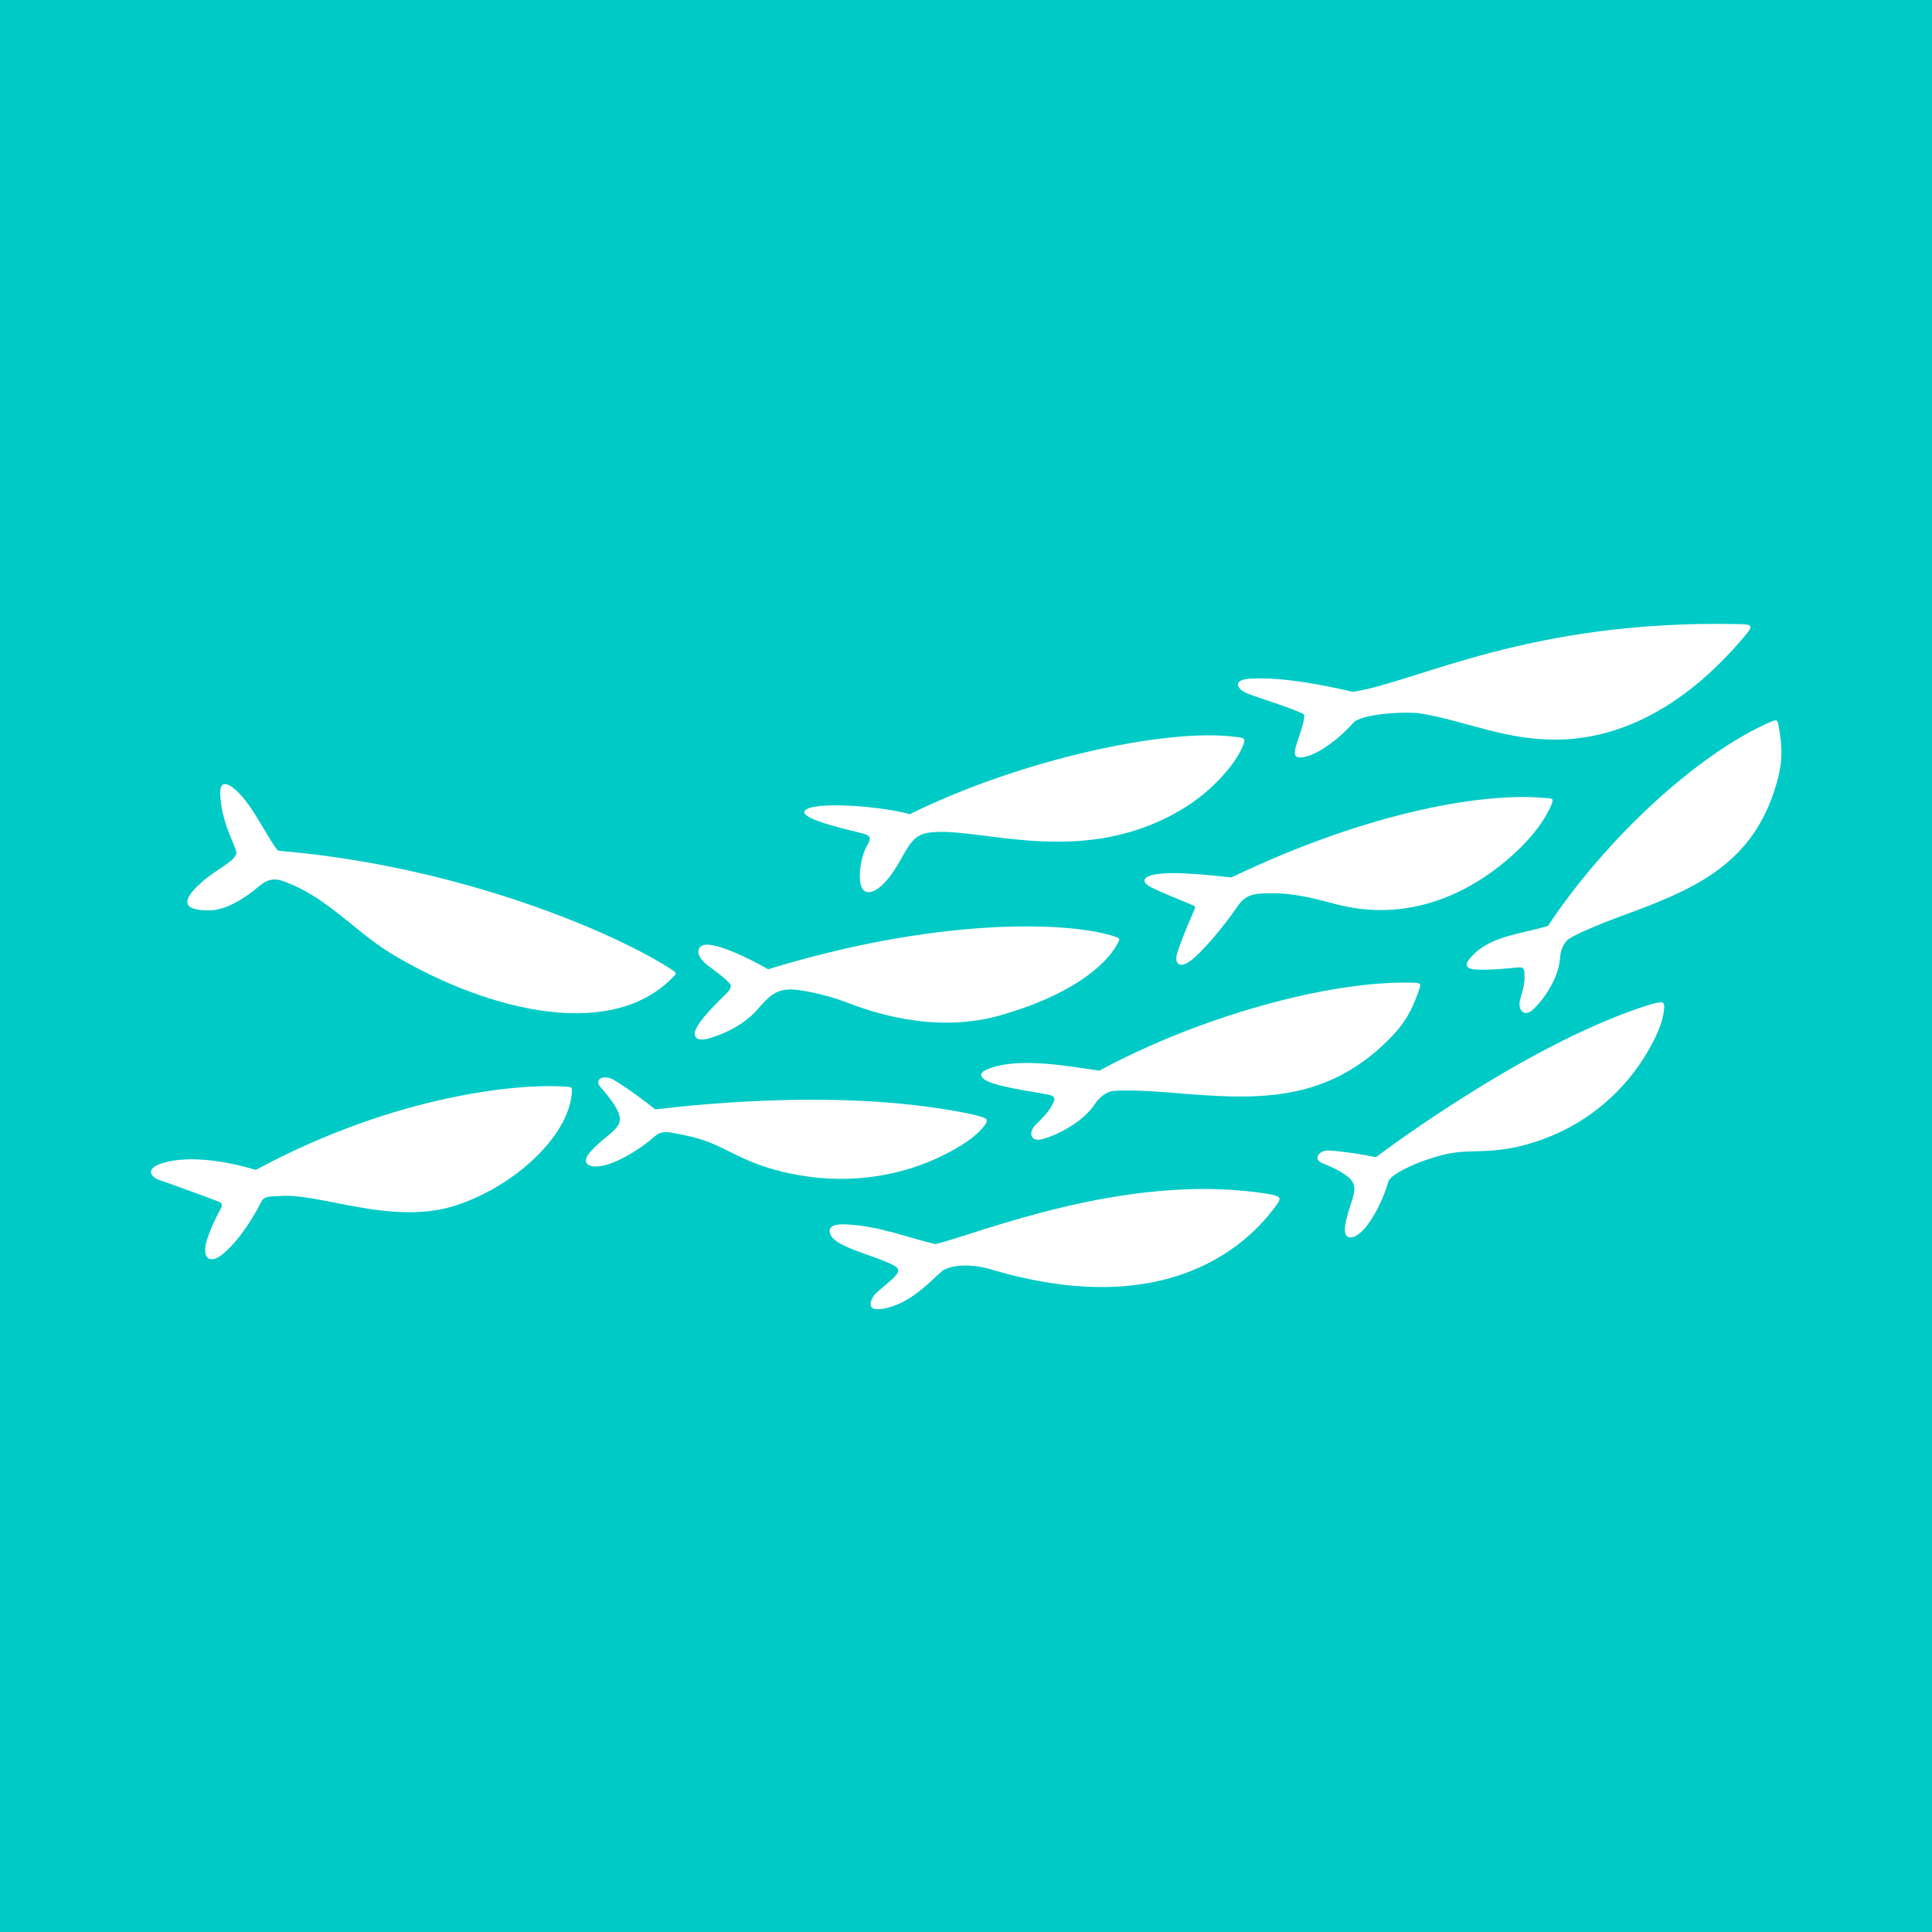 <svg width="192" height="192" viewBox="0 0 192 192" fill="none" xmlns="http://www.w3.org/2000/svg">
<rect width="192" height="192" fill="#00CAC6"/>
<path d="M154.187 79.947C154.447 79.28 154.278 79.364 153.402 79.291C147.754 78.79 136.528 80.422 122.371 87.199C117.454 86.65 115.835 86.719 114.731 86.907C113.883 87.056 113.163 87.532 114.396 88.176C115.481 88.742 117.341 89.434 118.557 89.969C118.772 90.057 118.825 90.123 118.717 90.362C117.97 92.017 116.922 94.628 116.897 95.176C116.869 95.753 117.252 96.244 118.295 95.499C119.343 94.747 121.547 92.179 122.907 90.177C123.806 88.849 124.583 88.792 126.292 88.769C129.204 88.724 132.222 89.764 133.239 89.974C134.714 90.28 141.912 92.143 149.809 85.427C152.836 82.854 153.894 80.691 154.187 79.947Z" fill="white"/>
<path d="M103.003 111.694C102.126 112.531 102.379 113.548 103.644 113.192C104.958 112.82 107.598 111.6 108.857 109.646C109.191 109.126 109.905 108.507 110.602 108.428C112.57 108.213 117.148 108.656 118.286 108.742C125.644 109.31 132.355 109.307 138.427 102.881C140.023 101.189 140.569 99.672 141.071 98.235C141.236 97.758 141.161 97.68 140.413 97.661C131.917 97.412 118.874 101.176 109.254 106.4C105.929 105.919 100.891 104.989 97.981 106.331C97.038 106.768 97.768 107.246 98.005 107.382C99.259 108.101 103.893 108.655 104.41 108.844C104.849 109.005 104.848 109.236 104.713 109.506C104.481 109.96 104.307 110.45 103.003 111.694Z" fill="white"/>
<path d="M176.733 72.015C176.644 71.525 176.544 71.485 175.905 71.765C168.634 74.938 159.446 83.509 153.836 92.019C150.808 92.918 147.769 93.042 145.958 95.403C145.374 96.171 146.215 96.306 146.48 96.334C147.878 96.475 150.397 96.176 150.922 96.139C151.368 96.107 151.478 96.314 151.494 96.61C151.515 97.108 151.6 97.615 151.095 99.248C150.756 100.345 151.455 101.153 152.349 100.33C153.279 99.472 154.92 97.329 155.049 95.08C155.082 94.481 155.389 93.643 155.938 93.294C157.492 92.316 161.557 90.882 162.557 90.504C169.023 88.075 174.671 85.392 176.722 77.224C177.259 75.075 176.996 73.5 176.733 72.015Z" fill="white"/>
<path d="M125.201 118.528C111.585 116.647 97.378 122.542 92.982 123.64C90.563 123.129 87.385 121.797 83.986 121.675C83.054 121.642 82.167 121.812 82.536 122.697C83.049 123.935 86.83 124.754 88.599 125.647C88.967 125.828 89.497 126.043 89.152 126.583C88.732 127.231 87.212 128.248 86.847 128.762C86.481 129.281 85.931 130.561 88.27 129.952C90.606 129.342 92.445 127.376 93.499 126.421C94.358 125.637 96.601 125.588 98.413 126.129C117.62 131.88 125.195 122.015 126.836 119.782C127.435 118.964 127.371 118.827 125.201 118.528Z" fill="white"/>
<path d="M93.192 115.07C95.6 113.943 97.184 112.841 97.993 111.634C98.088 111.411 98.097 111.223 97.913 111.138C97.341 110.882 96.497 110.711 95.658 110.549C82.512 108.013 67.007 110.062 65.118 110.249C64.129 109.46 62.466 108.207 61.03 107.34C60.023 106.733 58.993 107.239 59.672 108.021C60.762 109.277 61.766 110.595 61.578 111.447C61.377 112.364 60.103 112.935 58.767 114.354C57.492 115.706 58.661 116.253 60.358 115.73C62.056 115.203 63.975 113.912 65.036 112.953C65.631 112.417 66.156 112.448 66.997 112.614C68.109 112.833 69.198 113.004 70.659 113.591C72.926 114.497 75.1 116.231 80.44 116.945C85.992 117.689 90.522 116.317 93.192 115.07Z" fill="white"/>
<path d="M165.093 99.601C164.519 99.642 163.773 99.886 163.035 100.136C151.466 104.043 138.136 113.95 136.738 114.999C135.581 114.764 133.67 114.436 132.122 114.341C131.038 114.275 130.469 115.204 131.379 115.578C132.842 116.177 134.267 116.873 134.528 117.712C134.811 118.617 134.082 119.717 133.712 121.595C133.358 123.387 134.542 123.323 135.627 122.067C136.71 120.808 137.601 118.769 137.974 117.425C138.185 116.674 140.721 115.611 141.463 115.365C142.443 115.039 143.382 114.68 144.816 114.515C147.036 114.256 149.581 114.77 154.127 112.904C158.856 110.964 161.764 107.633 163.266 105.284C164.62 103.162 165.338 101.447 165.394 100.001C165.361 99.76 165.278 99.59 165.093 99.601Z" fill="white"/>
<path d="M69.041 102.713C69.052 103.329 69.665 103.434 70.494 103.185C72.825 102.475 74.385 101.373 75.371 100.21C76.615 98.746 77.293 98.39 78.416 98.331C79.385 98.279 82.103 98.842 84.049 99.586C86.099 100.366 92.588 102.848 99.418 100.901C105.881 99.058 109.762 96.269 111.105 93.686C111.351 93.236 111.244 93.23 110.643 93.024C105.734 91.492 92.735 91.279 76.337 96.325C74.28 95.145 70.526 93.328 69.66 94.042C69.128 94.477 69.468 95.286 70.323 95.931C70.959 96.409 72.585 97.587 72.618 97.931C72.646 98.271 72.388 98.521 72.174 98.752C71.957 98.979 69.016 101.696 69.041 102.713Z" fill="white"/>
<path d="M85.827 82.855C86.374 83.035 86.672 83.172 86.185 84.008C85.591 85.031 85.278 86.873 85.54 87.932C85.867 89.248 87.545 89.019 89.567 85.326C90.738 83.188 91.234 82.756 93.1 82.68C98.244 82.47 107.98 86.154 117.53 80.385C120.746 78.444 122.971 75.62 123.544 74.046C123.824 73.271 123.627 73.337 122.544 73.204C115.888 72.401 101.535 75.42 90.413 80.914C87.574 80.104 80.68 79.573 79.97 80.589C79.365 81.455 85.277 82.672 85.827 82.855Z" fill="white"/>
<path d="M66.96 96.495C61.249 92.702 45.711 86.074 27.816 84.561C27.619 84.55 27.538 84.452 27.397 84.257C26.434 82.923 25.079 80.069 23.598 78.669C22.266 77.409 21.807 77.886 21.89 79.01C22.035 82.019 23.613 84.32 23.49 84.853C23.214 85.672 21.588 86.343 20.226 87.517C19.047 88.531 17.012 90.53 20.838 90.465C22.386 90.442 23.978 89.455 25.138 88.562C25.941 87.942 26.668 87.073 28.005 87.524C32.306 88.961 35.197 92.51 38.788 94.706C47.324 99.921 60.521 103.972 67.057 96.925C67.189 96.751 67.19 96.647 66.96 96.495Z" fill="white"/>
<path d="M56.57 108.019C51.979 107.587 39.486 108.699 25.52 116.215C25.47 116.25 25.401 116.26 25.313 116.236C22.852 115.483 18.909 114.744 16.182 115.579C14.133 116.206 15.224 117.117 15.927 117.305C16.229 117.386 21.113 119.163 21.775 119.436C22.102 119.572 22.086 119.829 21.97 120.044C21.63 120.655 20.447 122.993 20.391 124.07C20.329 125.283 21.119 125.517 22.259 124.53C24.081 122.946 25.486 120.406 25.991 119.379C26.269 118.826 26.987 118.922 27.841 118.856C31.893 118.544 39.114 121.909 45.5 119.731C51.494 117.687 56.733 112.588 56.838 108.368C56.825 108.215 56.848 108.04 56.57 108.019Z" fill="white"/>
<path d="M123.881 68.881C125.167 69.413 128.206 70.283 129.508 70.948C129.607 71.026 129.631 71.078 129.623 71.174C129.485 72.77 128.14 74.975 128.93 75.227C129.932 75.545 132.451 74.12 134.492 71.83C135.303 70.914 139.844 70.675 141.221 70.911C145.885 71.712 149.495 73.522 154.653 73.503C159.693 73.488 166.275 71.39 172.867 63.82C174.348 62.121 174.329 62.053 172.721 62.023C151.909 61.58 140.801 67.793 134.45 68.754C129.425 67.589 126.403 67.321 124.242 67.443C122.39 67.554 122.961 68.494 123.881 68.881Z" fill="white"/>
</svg>
